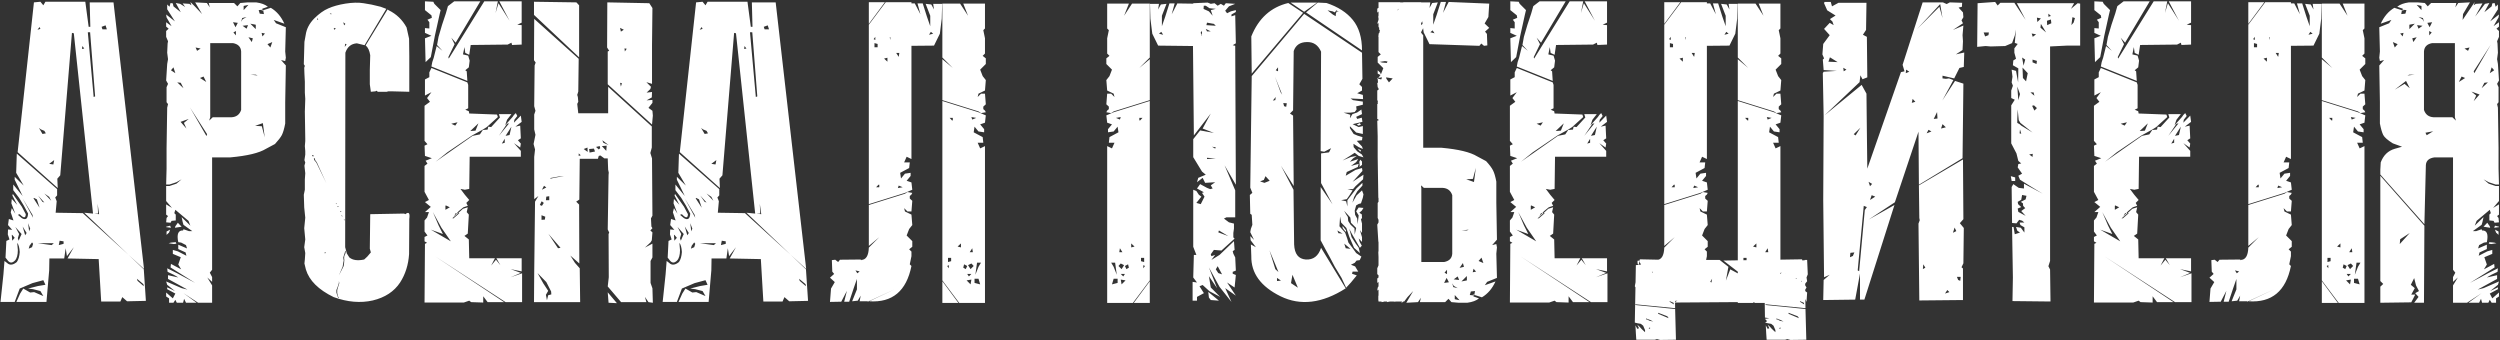 <?xml version="1.0" encoding="UTF-8"?> <svg xmlns="http://www.w3.org/2000/svg" width="1565" height="213" viewBox="0 0 1565 213" fill="none"><rect x="0" y="0" width="1565" height="213" fill="#333333" stroke="none"/><path d="M0.315 189H9.207L12.345 180.631L20.322 177.231L27.121 175.401L28.429 178.278L23.721 179.062L17.576 180.631L20.714 181.024L25.291 182.2L27.121 185.339L21.368 182.854L18.883 183.116L14.568 180.631L12.607 183.77L10.253 189H29.083L30.783 169.255L30.913 161.802H40.197L41.113 155.394L41.897 160.363L46.212 154.74L42.29 161.802L61.773 162.194L63.342 188.738H75.372L76.549 185.992L79.557 188.608L91.325 188.346L90.018 168.601L52.751 133.165L62.035 134.08L61.119 127.542L61.381 133.688L58.243 133.819L46.212 20.84L45.036 20.579L37.713 109.758L35.882 111.851L36.144 117.735L11.038 95.244L21.237 1.488L25.291 1.095L27.121 3.318L28.429 1.095H53.404L55.497 16.787H56.543L56.15 1.488H71.057L90.148 168.34L51.835 133.426L34.836 133.165L35.49 125.973L34.575 123.619L35.752 122.312V118.389L10.515 96.159L10.122 108.189L14.83 116.166L9.207 110.674V112.504L14.176 122.704L8.292 115.512V119.042L11.953 123.881L14.83 128.588L17.576 133.688C17.401 137 16.094 137.959 13.653 136.565L11.168 134.472L12.345 134.08C14.786 136.695 16.05 136.695 16.137 134.08L13.653 129.373L8.03 121.396L7.769 122.442L10.776 128.196L7.376 124.534L7.115 127.28L9.599 133.819L7.376 130.288L6.722 132.903L8.422 138.003L5.546 137.088L5.023 140.88L7.638 143.887L5.023 143.626L4.892 146.764L5.938 149.902L3.976 150.818L3.453 161.279L4.892 163.109C6.199 164.765 7.681 164.765 9.338 163.109C10.558 161.802 11.168 159.622 11.168 156.571L10.776 151.994C11.648 153.041 12.171 154.958 12.345 157.748C12.171 160.45 11.561 162.543 10.515 164.025C8.074 166.03 6.025 166.204 4.369 164.548L2.8 163.371L2.146 171.739L0.315 189ZM56.412 20.187H54.974L58.635 60.723L59.55 60.331L56.412 20.187ZM24.768 16.918L23.46 18.617L25.291 18.094L24.768 16.918ZM66.088 15.871L63.604 16.787L64.127 18.356H66.873L66.088 15.871ZM52.751 30.386L51.574 28.817L51.312 30.648L52.751 30.386ZM24.375 80.076L26.598 83.868L28.69 83.475L27.775 81.906L25.552 80.991L24.375 80.076ZM33.921 100.213L30.783 102.567L33.398 102.959L33.921 100.213ZM20.06 151.733L20.714 152.648L20.06 154.74L17.968 155.656L18.491 153.825L20.06 151.733ZM32.352 153.433L23.721 152.256H33.659L32.352 153.433ZM37.321 150.687L39.805 151.079V152.648L36.798 153.433L37.321 150.687ZM14.176 124.273L20.322 134.472L20.714 136.303L14.176 124.273ZM20.976 124.142L21.237 123.881L23.068 124.796L24.768 130.026L20.976 124.142ZM23.852 122.442L27.775 126.757L26.598 126.365L23.852 122.442ZM27.775 121.135L30.783 123.227L32.09 125.711L27.775 121.135ZM18.23 144.803L17.576 139.703L18.883 143.103L18.23 144.803ZM15.745 147.287L14.176 141.795L16.66 145.849L15.745 147.287ZM11.953 146.502L9.599 142.057L13.522 146.502L12.738 148.202L11.691 150.687L11.168 149.118L11.953 146.502ZM7.376 147.025H7.638L9.207 148.856L7.638 150.687L7.376 147.025ZM85.703 174.485L89.756 177.885L90.018 179.193L86.095 175.793L85.703 174.485ZM104.663 40.062L105.186 37.055L104.663 33.001L104.925 27.248L105.186 25.809L104.009 23.063V19.402L105.578 17.964L104.009 16.656V13.91L107.409 16.395L104.271 10.902L104.009 9.072L109.501 13.387L104.663 5.803V2.795L106.101 4.234L106.755 1.88L108.194 2.142L108.586 3.972L113.162 7.633L110.024 1.88L112.77 2.403L115.908 4.364L114.339 2.142L118.524 2.403L119.831 3.318L119.178 1.226L122.185 4.234L126.5 8.81L122.185 1.488L129.508 1.88L131.338 4.626L130.685 1.88H146.507L148.599 3.972L150.43 1.88L155.006 1.488H160.367C163.593 1.924 166.034 2.839 167.69 4.234L164.29 5.411L163.767 6.718L169.521 4.888C173.182 7.067 176.015 10.38 178.02 14.825L171.351 12.472L172.79 14.564L178.936 17.048L178.543 32.217L178.936 36.14L178.543 38.232L175.928 37.578L178.936 40.978L178.543 63.992V77.329C177.933 80.555 177.236 82.952 176.451 84.521C175.667 86.003 174.228 87.878 172.136 90.144L166.513 93.152C162.242 95.767 154.832 97.554 144.284 98.513H132.777V168.863L131.338 170.693L132.777 173.439V176.447L129.769 173.701L132.777 178.67V189.523H124.016L114.862 183.508L123.1 189.523H116.432L115.255 187.039L114.601 189.523H110.678L109.763 187.692L108.586 189.523H105.84V186.777L104.009 185.6V183.116L106.101 184.946L108.194 186.777L109.763 183.77L104.663 181.024V179.847L109.501 182.2L104.663 178.278L104.009 176.185L113.686 180.37L117.347 181.285L105.186 174.616V172.263L111.593 173.701C109.937 172.568 107.714 171.391 104.925 170.17L104.663 167.947L110.94 171.086L122.185 177.101L106.755 167.424L107.017 165.201L113.424 168.601L111.593 165.594L113.162 161.017L108.194 158.925V156.44L111.332 157.356L116.693 160.102L116.17 158.009L111.593 155.917V153.171L114.339 154.348L117.085 155.525L116.432 153.433L113.424 151.864L111.593 151.602C110.547 146.546 111.55 144.105 114.601 144.279L114.862 143.495L118.262 144.672H120.354L114.862 140.749L114.339 138.918L113.686 135.911L119.178 141.272L118.001 138.264L109.763 131.334L109.109 133.426L110.024 134.342V138.003L107.409 138.264L106.755 139.441L104.009 139.18L104.271 136.434L105.186 135.257L104.009 134.342V127.934L107.67 130.157L104.009 125.842V122.573V116.427H106.101L110.416 114.989L113.686 112.243L110.416 114.074L106.101 115.512H104.009L104.271 105.574V92.759L104.663 67.392L105.186 65.169L104.271 63.992V54.577L105.186 52.485L104.009 50.393L104.663 40.062ZM104.009 142.187L107.017 142.58L106.494 141.272L104.009 141.926V142.187ZM110.024 151.602L107.017 151.864L105.578 152.256L108.847 152.779L110.416 152.517L110.024 151.602ZM104.271 147.025V144.933L106.494 143.756L105.84 145.587L104.271 147.025ZM111.332 139.441L109.763 141.664L109.501 142.58L113.686 141.926L111.332 139.441ZM152.522 3.711V6.326L155.529 3.057L152.522 3.711ZM154.352 10.641L151.606 11.295L150.953 13.649L151.868 12.079L154.352 10.641ZM145.853 13.91L147.422 17.048L148.86 14.302L145.853 13.91ZM161.937 6.326L162.59 8.549L165.206 8.81L164.683 6.064L161.937 6.326ZM151.868 16.133L154.352 17.964L155.268 15.741L151.868 16.133ZM156.706 14.825L160.106 18.225V15.479L156.706 14.825ZM163.767 20.579L164.29 22.802L165.859 20.971L163.767 20.579ZM155.529 23.325L157.621 26.332L158.275 23.979L155.529 23.325ZM146.114 20.317L147.684 22.148V19.402L146.114 20.317ZM167.429 27.64L169.259 29.732L170.436 26.332L167.429 27.64ZM118.916 67.261L129.246 85.175L129.638 83.998L118.916 67.261ZM122.447 29.732L123.362 31.824L125.585 30.386L122.447 29.732ZM107.017 43.985L109.763 45.816L108.586 42.155L107.017 43.985ZM110.94 51.569L114.862 55.231L113.162 51.831L110.94 51.569ZM125.193 48.823L129.115 51.308L127.416 47.908L125.193 48.823ZM113.032 76.283L116.693 80.468L115.124 76.937L118.131 74.453L113.032 76.283ZM164.552 77.068L159.714 78.768L163.898 79.029L165.729 85.96L164.552 77.068ZM156.706 46.731L161.283 47.254L160.106 46.731H156.706ZM131.6 26.986V73.407L130.946 75.499L133.169 73.407H144.938C147.989 73.232 149.994 71.707 150.953 68.83V32.217C150.778 29.34 149.078 27.596 145.853 26.986H131.6ZM232.156 57.454L234.902 57.192L235.817 56.8L236.471 57.454H242.094L243.009 57.192H244.316H246.147L256.216 57.454V44.901V35.224L256.085 24.24L254.516 17.179C251.901 12.384 248.196 8.81 243.401 6.457L242.617 5.934L228.887 28.425C230.369 29.645 231.327 31.694 231.763 34.57L231.502 43.724V52.746L232.156 57.454ZM241.832 5.541L228.233 28.294L223.395 27.117C219.82 27.378 217.423 29.34 216.203 33.001L216.072 154.74L217.118 158.663L218.687 161.148C220.779 162.891 223.874 163.327 227.971 162.455L229.933 160.625L232.156 158.009L231.502 155.656L231.763 134.08L252.947 133.688L253.731 134.08C255.911 132.337 256.739 133.339 256.216 137.088L256.085 159.056C255.649 165.768 253.775 171.696 250.462 176.839C246.714 182.506 241.004 186.254 233.333 188.085C225.661 189.828 217.51 189.131 208.88 185.992C199.378 181.372 193.581 175.619 191.489 168.732L190.573 164.94L190.835 162.455L191.096 158.402L190.443 154.74L191.096 149.902L190.443 142.841L191.096 136.303L190.443 129.896L190.181 121.919L190.835 118.781V114.727V112.374L191.096 108.451L190.573 103.743L191.096 101.782L190.573 100.213L191.096 96.813V94.59L190.835 91.452L191.096 88.314V86.875L190.835 69.876L191.096 61.9L190.835 57.977V51.177L190.573 46.208L190.443 42.416L190.835 41.239L190.181 40.193L190.573 26.202L191.358 21.887C191.881 18.138 193.625 14.738 196.588 11.687C199.64 8.636 202.604 6.5 205.48 5.28C208.357 3.972 211.931 2.97 216.203 2.272C220.561 1.575 224.354 1.488 227.579 2.011C230.804 2.447 234.379 3.188 238.301 4.234L241.832 5.541ZM195.412 97.075L195.542 97.728L196.196 97.99V97.075H195.412ZM196.458 99.036L196.719 100.213L198.027 101.782L204.303 114.727L198.288 101.52L197.373 100.344L196.981 99.036H196.458ZM205.48 115.25L204.957 116.166L204.565 115.904L205.48 115.25ZM210.188 127.15L210.449 127.804L210.841 127.542L210.188 127.15ZM211.103 128.98L211.495 129.634L212.149 129.373L211.103 128.98ZM212.934 132.119L213.064 132.772L213.849 132.511L212.934 132.119ZM213.849 134.603V135.257L214.503 135.518L213.849 134.603ZM215.157 137.088L216.072 138.395L215.549 137.218L215.157 137.088ZM216.203 156.833L215.549 159.056L215.157 160.232L214.895 161.279L215.157 163.109L214.895 164.417L214.503 166.901L212.149 172.393L214.503 167.817L215.157 166.509L215.418 164.417L215.549 162.717L215.418 161.54L215.549 160.232L216.203 158.794L216.464 157.486L216.203 156.833ZM212.149 186.516L211.495 185.339L211.103 183.377V181.547L211.757 179.324L212.411 177.231L212.149 175.924V177.101L211.365 179.585L210.58 181.547V183.116L211.103 184.946L211.757 186.516H212.149ZM203.257 157.748L203.388 158.794L203.911 158.009L203.257 157.748ZM206.396 8.418L207.311 9.072L207.442 8.418H206.396ZM198.681 11.164L198.55 12.341H199.204L198.681 11.164ZM214.895 13.91L215.418 15.871L216.203 14.956L214.895 13.91ZM209.534 17.441L208.88 17.964L209.272 18.617L210.188 17.964L209.534 17.441ZM216.072 27.378L215.81 29.34L216.987 27.771L216.072 27.378ZM266.023 0.834V6.326L270.077 9.595L270.338 11.164L267.592 12.341L268.769 13.91V17.833L266.023 17.571V20.579L270.077 22.41L266.023 23.979L266.415 38.886L269.684 35.747L272.169 22.671L275.176 9.072L275.83 6.326L271.907 2.403L271.253 1.095L266.023 0.834ZM300.675 0.834H284.33L280.407 3.841L279.099 8.418L276.745 15.479L274.522 23.063L273.607 28.163L277.007 31.824L273.346 28.817L271.515 36.14L270.6 38.886L270.077 41.632L292.568 50.654L292.175 44.639L291.26 43.985L293.483 42.155L294.006 37.97L293.091 34.832L289.822 34.047L290.737 29.471L291.26 33.132L293.744 34.309L294.66 28.163L317.805 27.902L320.158 26.725L320.551 28.163L326.566 27.902V15.741L323.82 15.479L326.566 14.172V0.834H312.574L318.981 12.995L312.051 2.011L310.22 8.157L311.659 0.834H303.159L280.93 36.663L280.668 35.747L284.591 27.64L282.499 23.586L285.245 26.725L300.675 0.834ZM270.077 42.547L292.568 51.569L293.091 53.139V67.784L291.26 68.699L293.483 69.615L293.744 71.053L311.136 71.707L311.659 73.276L304.728 79.552L302.244 81.122L295.575 84.783L280.014 95.375L272.692 101.259L295.837 85.044L300.413 84.129L302.244 81.383L305.251 81.122L305.644 79.291L307.474 79.552L312.966 73.537L312.313 71.445H320.158L318.72 73.276L317.412 74.976L316.235 78.376L320.812 73.276L321.727 71.968L322.904 70.791L323.82 72.622L321.989 74.976L321.727 76.806L326.043 72.361L326.566 76.283L322.643 79.291L325.65 78.637L326.043 86.614L324.212 87.79L326.043 89.883L325.65 92.367L321.727 89.621L326.043 94.459V98.121H294.006L293.744 118.258L290.998 118.781L288.252 118.258L290.998 121.919L293.744 125.188L291.914 127.019L292.829 128.85L290.083 129.765L287.076 132.249L282.76 137.088L289.822 130.68L292.829 129.765L292.175 132.772L293.483 134.342L292.829 146.241L290.737 147.679L293.483 149.902L293.744 161.671H309.828L307.474 166.247L310.482 162.586L313.228 165.986L310.743 161.671H326.566V169.909L319.635 168.47L326.043 170.824L319.635 173.57L326.827 171.086V189.131H316.497L272.43 160.494L315.582 189.131H305.251L302.505 185.469V189.392L294.921 189.131L293.744 188.215L290.345 189.392H265.761L266.023 152.648L267.331 151.994L265.761 151.079V148.333L267.592 147.418L265.761 144.933V138.003L267.331 136.172L268.507 132.772H266.023L269.684 129.503L266.023 126.496L268.507 125.188L265.761 120.089V103.874L267.592 102.436L266.415 100.605L270.338 99.036L266.023 97.598L265.761 91.19L267.592 90.275L265.761 88.183V66.215L269.161 63.73L267.331 61.377L270.077 57.715L266.023 59.807V49.739L268.769 48.3V45.293L270.077 42.547ZM318.981 77.199L317.412 77.46L312.313 85.044L318.72 77.199H318.981ZM320.158 79.291L316.497 85.044L318.981 84.521L320.158 79.291ZM315.974 86.875L314.143 89.883L315.974 89.36V86.875ZM294.398 82.037L297.667 81.775L299.498 77.199L294.398 82.037ZM278.838 128.85V131.334L281.584 129.765L279.099 128.588L278.838 128.85ZM285.245 133.426L283.414 137.088L287.599 133.426H285.245ZM274.522 141.01L277.268 146.502L269.684 143.756L282.237 151.079L276.353 142.58L270.992 132.772L274.522 141.01ZM282.499 77.46L284.983 78.637L286.422 76.545L282.499 77.46ZM334.281 9.333V1.095L360.825 1.488L362.525 3.318V35.878L334.281 9.333ZM380.439 52.746V32.217L381.355 31.824L380.047 29.732L380.178 1.488L406.461 2.011L408.422 5.018L408.161 28.163V34.309V52.485L404.63 51.439L407.507 54.315L407.115 55.754L404.761 57.977L408.161 57.584L408.03 60.984L404.761 62.815L408.422 62.553V64.384L405.938 67.522L408.422 69.353L408.684 72.361L408.161 77.983L380.439 52.746ZM334.411 11.818L362.264 36.793L362.002 57.323L361.348 59.415L361.741 60.723L362.002 63.73L361.348 65.038L362.002 70.922H380.701V54.315L408.03 79.16V92.367L407.115 95.767L408.161 99.167L408.422 134.995L407.507 136.695L407.769 141.795L408.422 142.841L407.115 144.279L408.422 145.456L408.03 150.425L407.246 151.733L403.715 155.002L408.422 152.517V161.148L407.246 163.371V177.101L408.422 180.5L408.684 189.523L405.938 189.131L403.715 185.862L404.63 189.131H388.808L380.439 179.324L381.093 173.57L380.962 146.502L381.355 145.587L380.439 143.626L380.962 109.497L381.093 108.058L380.701 106.228L380.439 99.167H378.347L375.863 97.336L374.817 97.598L374.294 99.428H362.917L362.656 124.927L360.694 126.234L362.525 128.065L362.656 164.94L357.033 159.971L359.91 164.548L362.917 167.947L363.179 189.131H334.281L334.411 171.086L334.934 126.234L337.027 122.704L334.411 124.665V98.251L334.934 93.544L334.019 90.144L335.196 84.391L334.411 80.991V71.707L335.196 69.353L334.411 66.476L334.673 40.978L335.327 39.147L334.281 37.709L334.411 11.818ZM380.439 182.985L386.193 189.785L380.962 189.523L380.439 182.985ZM349.318 155.394L350.887 155.133L343.303 146.372L349.318 155.394ZM340.165 177.493L343.172 182.07L341.734 184.554L342.388 187.954L343.172 184.816L345.134 184.293L345.003 182.462L341.995 176.578L336.503 170.955L340.165 177.493ZM338.988 134.734V137.611L341.08 137.48L341.342 135.649L338.988 134.734ZM338.988 126.104L337.942 128.327L339.249 128.85L340.426 127.019L339.249 126.104H338.988ZM341.995 123.096L341.734 125.319H343.826V122.835L341.995 123.096ZM340.557 116.296L339.249 118.781L341.995 117.343L340.557 116.296ZM345.003 112.112V111.72L353.11 110.151L350.233 110.412L344.48 111.458L345.003 112.112ZM362.264 96.028V97.598L363.571 97.205L362.264 96.028ZM365.402 93.282L367.886 95.113L367.756 92.367L365.402 93.282ZM368.802 93.282L369.063 95.505L372.463 94.852L371.809 93.021L368.802 93.282ZM373.117 91.975L374.817 93.544L375.732 92.759L375.47 91.452L373.117 91.975ZM376.778 91.452L379.524 94.459L379.786 91.19L376.778 91.452ZM377.04 87.79L377.693 89.36L380.962 90.798L377.04 87.79ZM388.154 51.831L388.677 54.185L389.331 52.093L388.154 51.831ZM388.154 17.441L388.677 19.794L390.508 18.617L388.154 17.441ZM390.9 29.994L391.162 32.217L392.339 30.517L390.639 30.255L390.9 29.994ZM414.83 189H423.722L426.86 180.631L434.836 177.231L441.636 175.401L442.944 178.278L438.236 179.062L432.09 180.631L435.229 181.024L439.805 182.2L441.636 185.339L435.882 182.854L433.398 183.116L429.083 180.631L427.121 183.77L424.768 189H443.597L445.297 169.255L445.428 161.802H454.712L455.627 155.394L456.412 160.363L460.727 154.74L456.804 161.802L476.288 162.194L477.857 188.738H489.887L491.064 185.992L494.071 188.608L505.84 188.346L504.532 168.601L467.265 133.165L476.549 134.08L475.634 127.542L475.895 133.688L472.757 133.819L460.727 20.84L459.55 20.579L452.228 109.758L450.397 111.851L450.658 117.735L425.552 95.244L435.752 1.488L439.805 1.095L441.636 3.318L442.944 1.095H467.919L470.011 16.787H471.057L470.665 1.488H485.572L504.663 168.34L466.35 133.426L449.351 133.165L450.005 125.973L449.089 123.619L450.266 122.312V118.389L425.029 96.159L424.637 108.189L429.344 116.166L423.722 110.674V112.504L428.69 122.704L422.806 115.512V119.042L426.468 123.881L429.344 128.588L432.09 133.688C431.916 137 430.608 137.959 428.167 136.565L425.683 134.472L426.86 134.08C429.301 136.695 430.565 136.695 430.652 134.08L428.167 129.373L422.545 121.396L422.283 122.442L425.291 128.196L421.891 124.534L421.629 127.28L424.114 133.819L421.891 130.288L421.237 132.903L422.937 138.003L420.06 137.088L419.537 140.88L422.152 143.887L419.537 143.626L419.406 146.764L420.453 149.902L418.491 150.818L417.968 161.279L419.406 163.109C420.714 164.765 422.196 164.765 423.852 163.109C425.073 161.802 425.683 159.622 425.683 156.571L425.291 151.994C426.162 153.041 426.685 154.958 426.86 157.748C426.685 160.45 426.075 162.543 425.029 164.025C422.588 166.03 420.54 166.204 418.883 164.548L417.314 163.371L416.66 171.739L414.83 189ZM470.927 20.187H469.488L473.149 60.723L474.065 60.331L470.927 20.187ZM439.282 16.918L437.975 18.617L439.805 18.094L439.282 16.918ZM480.603 15.871L478.118 16.787L478.641 18.356H481.387L480.603 15.871ZM467.265 30.386L466.088 28.817L465.827 30.648L467.265 30.386ZM438.89 80.076L441.113 83.868L443.205 83.475L442.29 81.906L440.067 80.991L438.89 80.076ZM448.436 100.213L445.297 102.567L447.912 102.959L448.436 100.213ZM434.575 151.733L435.229 152.648L434.575 154.74L432.483 155.656L433.006 153.825L434.575 151.733ZM446.866 153.433L438.236 152.256H448.174L446.866 153.433ZM451.835 150.687L454.32 151.079V152.648L451.312 153.433L451.835 150.687ZM428.69 124.273L434.836 134.472L435.229 136.303L428.69 124.273ZM435.49 124.142L435.752 123.881L437.582 124.796L439.282 130.026L435.49 124.142ZM438.367 122.442L442.29 126.757L441.113 126.365L438.367 122.442ZM442.29 121.135L445.297 123.227L446.605 125.711L442.29 121.135ZM432.744 144.803L432.09 139.703L433.398 143.103L432.744 144.803ZM430.26 147.287L428.69 141.795L431.175 145.849L430.26 147.287ZM426.468 146.502L424.114 142.057L428.037 146.502L427.252 148.202L426.206 150.687L425.683 149.118L426.468 146.502ZM421.891 147.025H422.152L423.722 148.856L422.152 150.687L421.891 147.025ZM500.217 174.485L504.271 177.885L504.532 179.193L500.609 175.793L500.217 174.485ZM616.595 189.654H600.511L589.92 175.532V63.207L612.541 70.268L617.118 72.23L616.595 76.806L613.588 77.853L616.072 80.86V82.822L612.541 82.298L610.057 79.291L609.534 82.822L615.157 85.829L615.549 89.36H612.018L613.588 92.89L616.595 91.452V189.654ZM599.988 189.654H589.92V176.055L599.988 189.654ZM613.588 178.016L612.541 174.485H610.057V177.101L613.588 178.016ZM607.573 178.016L608.096 175.008L605.088 175.532L607.573 178.016ZM568.083 120.219L571.09 120.742L570.567 121.788L569.521 122.704V124.273L571.09 125.711L570.567 132.38H568.083L565.99 130.288L566.513 132.38L570.567 134.342L571.09 140.88L569.129 143.364L567.559 147.418L571.09 150.948V154.479L569.129 156.048L570.567 157.486V160.363L569.521 165.463L570.567 166.509C567.429 182.2 558.624 189.567 544.153 188.608L559.975 181.154L543.238 188.869L539.053 162.717C542.105 162.717 543.717 160.145 543.892 155.002L550.43 148.464L543.892 153.956V128.327L566.513 121.265L568.083 120.219ZM543.761 188.608H538.138L538.792 185.077L536.961 188.215L533.431 188.608L536.438 181.154V174.616L534.346 180.631L531.6 188.869H528.462L530.162 182.07L526.631 188.869L519.57 189L520.224 180.631L522.577 176.578L519.57 173.832L522.185 171.478L521.008 170.04L520.747 162.848L522.839 162.586L524.67 164.025L525.846 162.586L538.792 162.455L542.322 169.909L543.499 179.324L543.761 188.608ZM584.166 21.102L581.551 21.756L582.728 19.925L584.166 21.102ZM562.067 117.735L562.591 116.166L565.075 117.212L562.067 117.735ZM549.907 115.643H550.43V117.212H548.468L549.907 115.643ZM561.021 33.132H562.983L562.591 35.617L561.021 33.132ZM555.529 38.624L553.437 36.663L555.529 36.14V38.624ZM547.422 29.602V26.986L549.384 27.509V29.602H547.422ZM547.945 25.025L546.899 24.502L547.945 23.063V25.025ZM606.526 173.047L608.096 171.478H605.48L606.526 173.047ZM536.7 171.086L538.138 169.909L535.523 169.255L536.7 171.086ZM553.96 1.357H543.892V14.956L553.96 1.357ZM570.567 2.142V1.357H554.483L543.892 15.479V127.804L566.513 120.742L571.09 118.781L570.567 114.204L567.559 113.158L570.044 110.151V108.189L566.513 108.712L564.029 111.72L563.506 108.189L569.129 105.182L569.521 101.651H565.99L567.559 98.121L570.567 99.559V28.686L584.689 28.555L588.351 21.102L589.527 11.687L589.789 2.403H584.166L584.689 5.934L582.989 2.795L579.459 2.403L582.336 9.856V16.395L580.243 10.38L577.628 2.142H574.359L576.19 8.941L572.659 2.142H570.567ZM557.36 25.025L556.968 23.456L557.36 23.194V25.025ZM617.118 70.268L616.595 69.222L615.549 68.307V66.738L617.118 65.299L616.595 58.631H614.111L612.018 60.723L612.541 58.631L616.595 56.669L617.118 50.131L615.157 47.647L613.588 43.593L617.118 40.062V36.532L615.157 34.963L616.595 33.524V23.979L615.549 18.879L616.595 17.833V2.272H602.996L606.003 9.856L601.034 2.272H589.92V36.009L596.458 42.547L589.92 37.055V62.684L612.541 69.745L614.111 70.791L617.118 70.268ZM608.619 74.845L611.103 73.799L608.096 73.276L608.619 74.845ZM595.935 75.368H596.458V73.799H594.496L595.935 75.368ZM607.05 157.879H609.011L608.619 155.394L607.05 157.879ZM599.465 154.348L601.558 154.871V152.387L599.465 154.348ZM593.45 164.025L595.412 163.501V161.409H593.45V164.025ZM592.927 166.509L593.973 167.947V165.986L592.927 166.509ZM606.003 165.986L607.573 168.47L609.534 166.509L608.096 164.94L606.003 165.986ZM611.626 164.417L610.58 172.001L612.541 167.032L614.111 164.417H611.626ZM604.565 168.47L605.48 166.509L603.519 165.463L602.996 167.555L604.565 168.47ZM709.174 189.654L719.766 175.532V63.207L697.144 70.268L692.568 72.23L693.091 76.806L696.098 77.853L693.614 80.86V82.822L697.144 82.298L699.629 79.291L700.152 82.822L694.529 85.829L694.137 89.36H697.667L696.098 92.89L693.091 91.452V189.654H709.174ZM719.766 189.654V176.055L709.697 189.654H719.766ZM697.144 174.485H699.629V177.101L696.098 178.016L697.144 174.485ZM701.59 171.478H704.205L703.159 173.047L701.59 171.478ZM704.205 166.509L706.167 165.463L706.69 167.555L705.121 168.47L704.205 166.509ZM701.59 175.008L704.598 175.532L702.113 178.016L701.59 175.008ZM699.106 172.001L697.144 167.032L695.575 164.417H698.06L699.106 172.001ZM702.113 168.47L700.152 166.509L701.59 164.94L703.682 165.986L702.113 168.47ZM715.712 167.947V165.986L716.759 166.509L715.712 167.947ZM714.274 163.501V161.409H716.235V164.025L714.274 163.501ZM708.128 154.871V152.387L710.22 154.348L708.128 154.871ZM700.675 157.879L701.067 155.394L702.636 157.879H700.675ZM713.228 75.368V73.799H715.189L713.751 75.368H713.228ZM698.583 73.799L701.59 73.276L701.067 74.845L698.583 73.799ZM693.091 69.222L694.137 68.307V66.738L692.568 65.299L693.091 58.631H695.575L697.667 60.723L697.144 58.631L693.091 56.669L692.568 50.131L694.529 47.647L696.098 43.593L692.568 40.062V36.532L694.529 34.963L693.091 33.524V23.979L694.137 18.879L693.091 17.833V2.272H706.69L703.682 9.856L708.651 2.272H719.766V31.432V36.009L713.228 42.547L719.766 37.055V62.684L697.144 69.745L695.575 70.791L692.568 70.268L693.091 69.222ZM725.52 2.403L724.997 5.934L726.696 2.795L730.227 2.403L727.35 9.856V16.395L729.442 10.38L732.058 2.142H735.327L733.496 8.941L737.027 2.142L753.633 2.403L753.11 10.772L750.757 14.825L753.633 17.571L751.018 19.925L752.195 21.363L752.456 28.555L750.364 28.817L748.664 27.378L747.488 28.817L724.997 28.555L721.335 21.102L720.158 11.687L719.897 2.403H725.52ZM728.135 21.756L726.958 19.925L725.52 21.102L728.135 21.756ZM756.379 182.723L763.048 188.215L757.948 187.823L756.772 186.254L756.379 182.723ZM746.572 188.215V176.447L749.318 176.839L746.964 173.701L747.357 159.579H748.926L746.964 154.479V118.781L748.926 119.566L750.495 121.919L752.064 123.096L748.926 127.019L751.672 127.804L754.026 123.096L752.456 120.742L753.633 120.35L749.318 117.996L751.28 115.25L755.595 117.604L757.556 118.389L759.125 117.996L757.948 116.035L760.694 114.074L754.418 114.466L752.849 111.328L749.318 114.074L750.103 111.328L754.81 109.366L752.456 107.405L746.964 98.382V87.137L751.28 81.645L759.91 83.214L752.849 80.468L757.948 71.053L747.357 84.783L746.572 5.149H752.456L756.772 7.11L759.125 9.856L757.948 6.326L761.087 5.541L757.164 5.149L754.81 3.58H746.964V2.011L755.987 1.618L757.948 2.403L760.302 2.011L762.264 3.58L764.225 2.403L766.186 3.58L767.363 2.011L773.248 2.403L769.325 3.972L766.971 6.718L768.148 8.287L770.502 7.11L773.64 6.326V7.503L770.894 9.072V10.249L773.248 9.464L773.64 27.117L771.678 28.294L773.248 28.686L773.64 115.643L766.579 103.482L773.248 119.173V136.042H767.756L766.186 136.826L769.325 139.18L772.463 139.964V143.103L772.071 145.849V148.595L772.855 149.379L764.617 156.833L759.91 156.44L757.948 159.186L758.341 160.363L760.694 159.579L758.341 162.717L763.44 159.579L772.463 150.948L772.855 156.44L771.678 157.225L772.071 158.794L773.248 161.148L773.64 169.386L771.678 170.17V171.347L773.64 172.132L772.855 179.977L768.148 176.839L773.64 185.077L766.971 180.37L770.894 189L763.44 179.585L756.772 167.424L761.871 180.37L756.772 172.916L757.948 179.977L763.833 185.862L757.164 182.331L752.849 178.408L750.887 179.193L753.633 183.508L749.318 185.862V188.215H746.572ZM755.202 15.741L761.087 16.133L759.91 14.956L755.595 14.172L755.202 15.741ZM754.81 18.094L755.595 19.664H757.948L754.81 18.094ZM752.456 19.271L750.887 21.625L752.456 22.41V19.271ZM758.733 91.844L760.694 93.021L761.087 92.236L758.733 91.844ZM755.595 99.559L761.087 99.167L755.595 98.774V99.559ZM763.048 144.279L762.656 145.456L768.932 147.81L763.048 144.279ZM762.264 166.64L761.087 168.601L762.656 170.955L765.01 171.739L762.264 166.64ZM783.316 22.802L783.578 46.077L815.745 8.026L806.461 1.88C795.564 4.495 787.849 11.469 783.316 22.802ZM783.578 47.647L816.399 8.68L852.62 33.001L852.881 49.346L850.92 52.746L852.62 54.446V56.669L849.612 58.369L853.143 59.415L853.274 62.03L845.428 61.638L846.997 62.684L853.143 63.599V65.561L848.959 66.607L849.22 68.569L848.043 70.138L845.297 70.53H841.113L845.297 71.838L845.036 74.061L846.605 71.445L849.612 70.399L852.228 68.569L852.62 71.445L848.959 73.145L849.612 74.453L852.489 73.668L852.881 76.283L846.736 77.722L850.528 79.552L853.143 78.899V83.868L848.959 82.952L845.036 79.029V80.206L847.389 83.868L849.874 84.914L852.881 85.829L852.62 87.79L849.351 88.183L852.62 91.713L853.143 93.282L850.528 92.106L847.259 90.013L847.389 92.106L849.612 94.721L852.489 96.682L853.535 98.513L850.528 97.598L848.043 95.636L844.644 97.859L840.459 100.474L845.69 98.251L849.351 97.598L846.997 99.167L845.036 101.259L850.266 99.559L848.959 101.52L845.69 103.874L850.528 102.567L850.005 104.528L843.074 107.666L842.421 110.02L848.566 106.359L852.62 105.182L852.881 107.012L846.736 113.812L853.535 109.366L853.274 112.243L848.566 116.558L846.997 118.389H843.467L846.736 119.173L844.644 122.442L843.074 124.665L839.544 125.319L842.682 125.973L843.467 129.242V125.319L849.22 117.866L852.881 114.466V116.166L849.612 119.827L847.651 123.358L846.605 126.888L849.22 122.312L852.62 119.173L853.535 121.658L853.143 123.75L851.966 127.28L850.528 127.673L848.959 128.588L848.043 131.857L848.305 134.472L849.612 136.826L849.874 140.357L850.528 134.865L848.959 132.249L850.528 129.896L853.535 130.157L852.489 131.857L850.92 133.165L852.489 134.211L852.62 136.434L851.966 137.349L852.62 139.964V145.849L851.312 144.018L852.62 148.464V151.471L850.528 149.248L851.182 151.471L852.489 153.825L851.312 155.133L846.343 146.502L844.644 143.233L846.082 148.464L848.697 152.517L850.528 155.002L851.312 158.402L847.651 155.133L844.644 148.202L842.813 142.71L839.544 139.311L838.89 135.518L838.498 141.664L842.028 145.587L843.336 149.248L844.12 151.864L846.605 155.133L848.959 158.402L852.228 160.625L851.182 162.848L849.22 163.109L848.043 164.548L845.69 165.724L848.305 166.771L850.266 170.04H846.736L846.343 171.347L849.351 172.393L845.69 176.839L842.682 180.108L839.805 173.962L835.621 167.032L832.613 161.279L829.737 156.048L826.729 150.425V117.081L834.183 127.934L826.991 114.597V96.028L831.96 95.375L833.267 92.759L828.952 94.982L826.729 94.59L826.991 32.347C825.16 28.163 822.152 26.158 817.968 26.332C813.784 26.42 811.081 28.294 809.861 31.955L809.469 69.091L807.507 71.053L809.469 72.361L809.861 116.427L801.884 103.743L809.73 118.781L810.122 153.041C810.384 158.968 812.825 162.107 817.445 162.455C822.152 162.717 825.334 160.276 826.991 155.133L842.421 180.5C827.688 189.915 814.089 191.572 801.623 185.469C789.244 179.367 783.142 170.998 783.316 160.363L783.055 153.041L786.193 154.74L782.924 150.425L782.662 147.81L785.016 150.164L782.662 145.326L783.055 143.233L783.97 140.749L783.578 134.472L782.662 133.819L782.401 122.05L783.97 120.742L782.662 117.473L783.578 47.647ZM851.182 77.068L849.351 77.983L850.528 78.637L851.966 77.983L851.182 77.068ZM849.874 93.021L851.966 94.067L851.574 94.982L849.874 93.021ZM851.574 99.951L850.92 101.259L851.182 103.743L850.92 104.528L852.62 103.22V101.128L851.574 99.951ZM840.459 141.403L842.682 144.279L842.421 145.195L840.459 142.71V141.403ZM841.374 131.857L842.682 134.211L843.728 135.78L843.99 138.395L845.428 140.618L847.913 142.972L848.043 146.895L848.959 142.71L845.69 139.441L845.297 136.172L841.113 131.596L841.374 131.857ZM837.19 144.279L837.844 145.979L840.459 146.241L837.19 144.279ZM841.505 152.517L842.421 155.394L845.428 155.787L841.505 152.517ZM801.623 57.715L802.669 59.284L798.092 47.908L801.623 57.715ZM798.615 43.985L800.054 44.639V42.155L798.615 43.985ZM803.323 64.515L803.846 66.476L805.153 66.869L805.546 64.646L803.323 64.515ZM796.785 62.946L798.354 62.684L798.615 60.723L796.785 62.946ZM791.554 114.466L794.823 113.158L792.208 110.281L791.162 112.635L788.808 113.55L791.554 114.466ZM798.354 168.47L800.315 170.301L794.693 156.702L798.354 168.47ZM808.161 177.231L812.476 180.108L809.076 172.001L808.161 177.231ZM799.4 173.962V175.924L801.884 175.662L799.4 173.962ZM807.899 1.618L816.399 7.372L824.506 1.618H807.899ZM817.576 7.764L824.898 1.618L830.39 1.88C837.539 4.234 843.031 7.764 846.866 12.472C850.702 17.179 852.62 23.543 852.62 31.563L817.576 7.764ZM831.044 6.457L834.313 9.072L836.144 10.118L836.275 8.418L836.798 7.11L838.105 7.372L836.536 6.457L835.621 7.764L834.183 7.11L831.044 6.457ZM862.166 140.618L863.342 138.526L862.427 136.434V127.019L863.342 125.842L862.819 123.619L862.427 98.251V85.437L862.166 75.499H864.258L868.573 76.937L871.842 78.768L868.573 76.022L864.258 74.584H862.166V68.438V65.169L865.827 60.853L862.166 63.077V56.669L863.342 55.754L862.427 54.577L862.166 51.831L864.912 51.569L865.565 52.746L868.181 53.008V56.669L867.265 57.584L867.919 59.677L876.157 52.746L877.334 49.739L871.842 55.1L872.496 52.093L873.019 50.262L878.511 46.339H876.419L873.019 47.516L872.757 46.731C869.706 46.906 868.704 44.465 869.75 39.409L871.58 39.147L874.588 37.578L875.242 35.486L872.496 36.663L869.75 37.84V35.093L874.326 33.001L874.849 30.909L869.488 33.655L866.35 34.57V32.086L871.319 29.994L869.75 25.417L871.58 22.41L865.173 25.809L864.912 23.586L880.341 13.91L869.096 19.925L862.819 23.063L863.081 20.84C865.87 19.62 868.093 18.443 869.75 17.31L863.342 18.748V16.395L875.503 9.726L871.842 10.641L862.166 14.825L862.819 12.733L867.658 8.81L862.819 11.164V9.987L867.919 7.241L866.35 4.234L864.258 6.064L862.166 7.895V5.411L863.996 4.234V1.488H866.742L867.919 3.318L868.834 1.488H872.757L873.411 3.972L874.588 1.488H881.257L873.019 7.503L882.172 1.488H890.933V12.341L887.926 17.31L890.933 14.564V17.571L889.495 20.317L890.933 22.148V92.498H902.44C912.988 93.457 920.398 95.244 924.67 97.859L930.292 100.867C932.385 103.133 933.823 105.051 934.608 106.62C935.392 108.102 936.09 110.456 936.7 113.681V127.019L937.092 150.033L934.084 153.433L936.7 152.779L937.092 154.871L936.7 158.794L937.092 173.962L930.946 176.447L929.508 178.539L936.177 176.185C934.172 180.631 931.338 183.944 927.677 186.123L921.924 184.293L922.447 185.6L925.847 186.777C924.19 188.172 921.749 189.087 918.524 189.523H913.163L908.586 189.131L906.755 187.039L904.663 189.131H888.841L889.495 186.385L887.664 189.131L880.341 189.523L884.657 182.2L880.341 186.777L877.334 189.785L877.988 187.692L876.68 188.608L872.496 188.869L874.065 186.646L870.927 188.608L868.181 189.131L871.319 183.377L866.742 187.039L866.35 188.869L864.912 189.131L864.258 186.777L862.819 188.215V185.208L867.658 177.624L862.166 181.939L862.427 180.108L865.565 174.616L862.166 177.101V174.355L863.735 173.047L862.166 171.609V167.947L863.342 165.201L863.081 163.763L862.819 158.009L863.342 153.956L862.819 150.948L862.166 140.618ZM863.996 67.392V65.823L862.427 64.384L862.95 57.715H865.435L867.527 59.807L867.004 57.715L862.95 55.754L862.427 49.216L864.389 46.731L865.958 42.678L862.427 39.147V35.617L864.389 34.047L862.95 32.609V23.063L863.996 17.964L862.95 16.918V1.357H876.549L873.542 8.941L878.511 1.357H889.626V35.093L883.087 41.632L889.626 36.14V61.769L867.004 68.83L865.435 69.876L862.427 69.353L862.95 68.307L863.996 67.392ZM895.379 1.488L894.856 5.018L896.556 1.88L900.086 1.488L897.21 8.941V15.479L899.302 9.464L901.917 1.226H905.186L903.355 8.026L906.886 1.226L932.254 2.272L931.731 10.641L929.377 14.695L932.254 17.441L929.639 19.794L930.815 21.233L931.077 28.425L928.985 28.686L927.285 27.248L926.108 28.686L894.856 27.64L891.195 20.187L890.018 10.772L889.756 1.488H895.379ZM896.817 19.01L895.379 20.187L897.994 20.84L896.817 19.01ZM887.795 107.012L887.403 105.836L877.072 123.75L887.795 107.012ZM872.496 156.963L870.927 154.479L870.534 156.963H872.496ZM877.988 153.956L880.08 153.433L877.988 151.471V153.956ZM884.134 162.586L886.095 163.109V160.494H884.134V162.586ZM885.572 167.032L886.618 165.594L885.572 165.071V167.032ZM871.973 167.555L873.542 165.071L871.45 164.025L870.011 165.594L871.973 167.555ZM868.965 171.086L867.919 163.501H865.435L867.004 166.117L868.965 171.086ZM871.45 174.093L871.973 177.101L874.457 174.616L871.45 174.093ZM874.065 165.594L874.98 167.555L876.549 166.64L876.026 164.548L874.065 165.594ZM871.45 170.563L873.019 172.132L874.065 170.563H871.45ZM867.004 173.57L865.958 177.101L869.488 176.185V173.57H867.004ZM876.288 116.558L873.28 114.074L874.849 110.543L871.188 114.727L876.288 116.558ZM885.572 143.103L887.272 139.703L883.349 142.187L885.572 143.103ZM871.319 139.18L873.019 135.78L869.096 139.441L871.319 139.18ZM866.742 148.856L867.919 145.195L865.173 147.025L866.742 148.856ZM883.741 160.625L881.518 159.186L880.603 161.279L883.741 160.625ZM868.573 38.493L867.004 38.232L863.735 38.755L865.173 39.147L868.181 39.409L868.573 38.493ZM862.166 49.085L864.65 49.739L865.173 48.431L862.166 48.823V49.085ZM889.626 117.212L889.756 117.604V164.025H904.009C907.235 163.414 908.935 161.671 909.109 158.794V122.181C908.15 119.304 906.145 117.778 903.094 117.604H891.325L889.626 116.035V117.212ZM918.262 144.279L919.439 143.756L914.863 144.279H918.262ZM923.885 105.051L922.054 111.981L917.87 112.243L922.708 113.943L923.885 105.051ZM928.593 164.678L927.416 161.279L925.585 163.371L928.593 164.678ZM905.84 171.609V168.863L904.271 170.693L905.84 171.609ZM916.432 167.032L915.778 164.678L913.686 167.686L916.432 167.032ZM924.016 170.04L922.447 168.209L921.924 170.432L924.016 170.04ZM918.262 175.532V172.786L914.863 176.185L918.262 175.532ZM913.424 175.27L912.509 173.047L910.024 174.878L913.424 175.27ZM922.839 184.946L923.362 182.2L920.747 182.462L920.093 184.685L922.839 184.946ZM907.017 176.708L905.578 173.962L904.009 177.101L907.017 176.708ZM910.024 178.931L909.109 177.362L909.763 179.716L912.509 180.37L910.024 178.931ZM913.686 187.954L910.678 184.685V187.3L913.686 187.954ZM871.842 49.085L867.658 48.431L867.919 49.346L869.488 51.569L871.842 49.085ZM863.996 45.424L864.65 47.254L862.427 46.077V43.985L863.996 45.424ZM889.102 115.512L889.626 117.212V174.616L879.034 188.738H862.95V90.536L865.958 91.975L867.527 88.444H863.996L864.389 84.914L870.011 81.906L869.488 78.376L867.004 81.383L863.473 81.906V79.945L865.958 76.937L862.95 75.891L862.427 71.314L867.004 69.353L889.626 62.292V116.035L889.102 115.512ZM945.461 0.834V6.326L949.514 9.595L949.776 11.164L947.03 12.341L948.207 13.91V17.833L945.461 17.571V20.579L949.514 22.41L945.461 23.979L945.853 38.886L949.122 35.747L951.607 22.671L954.614 9.072L955.268 6.326L951.345 2.403L950.691 1.095L945.461 0.834ZM980.113 0.834H963.767L959.845 3.841L958.537 8.418L956.183 15.479L953.96 23.063L953.045 28.163L956.445 31.824L952.783 28.817L950.953 36.14L950.037 38.886L949.514 41.632L972.005 50.654L971.613 44.639L970.698 43.985L972.921 42.155L973.444 37.97L972.528 34.832L969.259 34.047L970.175 29.471L970.698 33.132L973.182 34.309L974.098 28.163L997.242 27.902L999.596 26.725L999.988 28.163L1006 27.902V15.741L1003.26 15.479L1006 14.172V0.834H992.012L998.419 12.995L991.489 2.011L989.658 8.157L991.097 0.834H982.597L960.368 36.663L960.106 35.747L964.029 27.64L961.937 23.586L964.683 26.725L980.113 0.834ZM949.514 42.547L972.005 51.569L972.528 53.139V67.784L970.698 68.699L972.921 69.615L973.182 71.053L990.574 71.707L991.097 73.276L984.166 79.552L981.682 81.122L975.013 84.783L959.452 95.375L952.13 101.259L975.274 85.044L979.851 84.129L981.682 81.383L984.689 81.122L985.082 79.291L986.912 79.552L992.404 73.537L991.75 71.445H999.596L998.158 73.276L996.85 74.976L995.673 78.376L1000.25 73.276L1001.17 71.968L1002.34 70.791L1003.26 72.622L1001.43 74.976L1001.17 76.806L1005.48 72.361L1006 76.283L1002.08 79.291L1005.09 78.637L1005.48 86.614L1003.65 87.79L1005.48 89.883L1005.09 92.367L1001.17 89.621L1005.48 94.459V98.121H973.444L973.182 118.258L970.436 118.781L967.69 118.258L970.436 121.919L973.182 125.188L971.352 127.019L972.267 128.85L969.521 129.765L966.513 132.249L962.198 137.088L969.259 130.68L972.267 129.765L971.613 132.772L972.921 134.342L972.267 146.241L970.175 147.679L972.921 149.902L973.182 161.671H989.266L986.912 166.247L989.92 162.586L992.666 165.986L990.181 161.671H1006V169.909L999.073 168.47L1005.48 170.824L999.073 173.57L1006.27 171.086V189.131H995.935L951.868 160.494L995.02 189.131H984.689L981.943 185.469V189.392L974.359 189.131L973.182 188.215L969.782 189.392H945.199L945.461 152.648L946.768 151.994L945.199 151.079V148.333L947.03 147.418L945.199 144.933V138.003L946.768 136.172L947.945 132.772H945.461L949.122 129.503L945.461 126.496L947.945 125.188L945.199 120.089V103.874L947.03 102.436L945.853 100.605L949.776 99.036L945.461 97.598L945.199 91.19L947.03 90.275L945.199 88.183V66.215L948.599 63.73L946.768 61.377L949.514 57.715L945.461 59.807V49.739L948.207 48.3V45.293L949.514 42.547ZM998.419 77.199L996.85 77.46L991.75 85.044L998.158 77.199H998.419ZM999.596 79.291L995.935 85.044L998.419 84.521L999.596 79.291ZM995.412 86.875L993.581 89.883L995.412 89.36V86.875ZM973.836 82.037L977.105 81.775L978.936 77.199L973.836 82.037ZM958.275 128.85V131.334L961.021 129.765L958.537 128.588L958.275 128.85ZM964.683 133.426L962.852 137.088L967.036 133.426H964.683ZM953.96 141.01L956.706 146.502L949.122 143.756L961.675 151.079L955.791 142.58L950.43 132.772L953.96 141.01ZM961.937 77.46L964.421 78.637L965.86 76.545L961.937 77.46ZM1114.54 189.654H1098.45L1087.86 175.532V63.207L1110.48 70.268L1115.06 72.23L1114.54 76.806L1111.53 77.853L1114.01 80.86V82.822L1110.48 82.298L1108 79.291L1107.47 82.822L1113.1 85.829L1113.49 89.36H1109.96L1111.53 92.89L1114.54 91.452V189.654ZM1097.93 189.654H1087.86V176.055L1097.93 189.654ZM1111.53 178.016L1110.48 174.485H1108V177.101L1111.53 178.016ZM1105.51 178.016L1106.04 175.008L1103.03 175.532L1105.51 178.016ZM1066.02 120.219L1069.03 120.742L1068.51 121.788L1067.46 122.704V124.273L1069.03 125.711L1068.51 132.38H1066.02L1063.93 130.288L1064.45 132.38L1068.51 134.342L1069.03 140.88L1067.07 143.364L1065.5 147.418L1069.03 150.948V154.479L1067.07 156.048L1068.51 157.486V160.363L1067.46 165.463L1068.51 166.509C1065.37 182.2 1056.56 189.567 1042.09 188.608L1057.92 181.154L1041.18 188.869L1036.99 162.717C1040.05 162.717 1041.66 160.145 1041.83 155.002L1048.37 148.464L1041.83 153.956V128.327L1064.45 121.265L1066.02 120.219ZM1041.7 188.608H1036.08L1036.73 185.077L1034.9 188.215L1031.37 188.608L1034.38 181.154V174.616L1032.29 180.631L1029.54 188.869L1036.73 162.455L1040.26 169.909L1041.44 179.324L1041.7 188.608ZM1082.11 21.102L1079.49 21.756L1080.67 19.925L1082.11 21.102ZM1060.01 117.735L1060.53 116.166L1063.02 117.212L1060.01 117.735ZM1047.85 115.643H1048.37V117.212H1046.41L1047.85 115.643ZM1058.96 33.132H1060.92L1060.53 35.617L1058.96 33.132ZM1053.47 38.624L1051.38 36.663L1053.47 36.14V38.624ZM1045.36 29.602V26.986L1047.32 27.509V29.602H1045.36ZM1045.89 25.025L1044.84 24.502L1045.89 23.063V25.025ZM1104.47 173.047L1106.04 171.478H1103.42L1104.47 173.047ZM1034.64 171.086L1036.08 169.909L1033.46 169.255L1034.64 171.086ZM1051.9 1.357H1041.83V14.956L1051.9 1.357ZM1068.51 2.142V1.357H1052.42L1041.83 15.479V127.804L1064.45 120.742L1069.03 118.781L1068.51 114.204L1065.5 113.158L1067.98 110.151V108.189L1064.45 108.712L1061.97 111.72L1061.45 108.189L1067.07 105.182L1067.46 101.651H1063.93L1065.5 98.121L1068.51 99.559V28.686L1082.63 28.555L1086.29 21.102L1087.47 11.687L1087.73 2.403H1082.11L1082.63 5.934L1080.93 2.795L1077.4 2.403L1080.28 9.856V16.395L1078.18 10.38L1075.57 2.142H1072.3L1074.13 8.941L1070.6 2.142H1068.51ZM1055.3 25.025L1054.91 23.456L1055.3 23.194V25.025ZM1115.06 70.268L1114.54 69.222L1113.49 68.307V66.738L1115.06 65.299L1114.54 58.631H1112.05L1109.96 60.723L1110.48 58.631L1114.54 56.669L1115.06 50.131L1113.1 47.647L1111.53 43.593L1115.06 40.062V36.532L1113.1 34.963L1114.54 33.524V23.979L1113.49 18.879L1114.54 17.833V2.272H1100.94L1103.94 9.856L1098.98 2.272H1087.86V36.009L1094.4 42.547L1087.86 37.055V62.684L1110.48 69.745L1112.05 70.791L1115.06 70.268ZM1106.56 74.845L1109.04 73.799L1106.04 73.276L1106.56 74.845ZM1093.88 75.368H1094.4V73.799H1092.44L1093.88 75.368ZM1104.99 157.879H1106.95L1106.56 155.394L1104.99 157.879ZM1097.41 154.348L1099.5 154.871V152.387L1097.41 154.348ZM1091.39 164.025L1093.35 163.501V161.409H1091.39V164.025ZM1090.87 166.509L1091.91 167.947V165.986L1090.87 166.509ZM1103.94 165.986L1105.51 168.47L1107.47 166.509L1106.04 164.94L1103.94 165.986ZM1109.57 164.417L1108.52 172.001L1110.48 167.032L1112.05 164.417H1109.57ZM1102.51 168.47L1103.42 166.509L1101.46 165.463L1100.94 167.555L1102.51 168.47ZM1023.39 179.193L1026.53 162.325L1044.84 162.717L1044.06 164.678L1041.7 166.247L1040.52 167.817L1036.6 164.678L1035.82 167.424L1040.52 169.778L1042.88 168.209L1043.27 169.386L1045.62 165.071L1048.37 167.032L1046.02 171.347L1045.23 173.309L1045.62 174.878L1047.59 173.701L1049.55 176.447L1049.15 170.17L1052.29 168.601L1049.55 165.071L1052.29 165.855L1054.25 170.563L1056.22 168.209L1065.24 162.717H1076.48L1081.98 167.032L1080.41 175.662L1083.15 168.601L1092.57 173.701L1078.84 163.109L1128.13 162.325V168.209L1126.17 172.524L1123.43 174.878L1126.96 173.701L1127.74 176.839L1128.13 172.916L1129.7 170.563V162.717H1131.27L1131.67 171.739L1130.88 173.701L1131.27 176.055L1129.7 178.016L1130.88 179.977L1129.7 181.939L1131.27 183.116L1130.88 189L1129.31 185.077L1126.57 182.723L1125 183.9L1126.17 186.254L1126.96 189.392H1125.78L1124.21 186.646H1123.04L1123.82 189L1106.17 189.392L1104.99 187.431L1104.6 189L1047.98 189.392L1060.14 182.331L1044.45 189L1026.14 183.9L1023.39 179.193ZM1119.11 171.347L1117.54 170.955L1117.15 176.839L1118.33 175.662L1119.11 171.347ZM1113.62 173.701L1115.19 170.563L1113.62 171.347V173.701ZM1110.87 168.209H1114.01L1111.66 166.64L1110.87 168.209ZM1071.38 176.839L1071.78 174.485L1070.6 176.447L1071.38 176.839ZM1064.85 171.347H1064.06L1064.45 176.839L1064.85 171.347ZM1129.83 162.978L1130.23 192.923L1104.86 190.438L1105.64 190.961L1130.23 193.446L1130.75 212.668L1120.81 212.799L1118.85 212.276L1117.54 212.668H1105.91L1105.64 208.614L1105.38 203.645L1106.56 205.868L1107.61 205.476L1106.56 203.253L1108 204.561L1109.17 205.868L1111.4 207.96V206.653L1110.22 203.907L1108.78 202.73L1106.56 202.338L1104.99 201.945L1106.17 201.03L1104.86 199.592L1107.61 199.199L1104.86 198.807L1104.34 163.109L1129.83 162.978ZM1106.69 163.24V164.94L1107.87 166.247V168.078L1109.44 167.817L1109.83 166.901L1112.31 167.294L1110.61 166.771L1109.44 166.378L1108.65 165.201L1108.26 164.548L1107.87 163.109L1106.69 163.24ZM1114.27 171.478L1117.54 171.086L1118.07 170.432H1121.86L1122.64 169.778L1124.87 169.517L1123.3 169.255H1119.24L1117.54 169.909L1115.19 170.301L1114.01 171.086L1108.91 171.347L1114.27 171.478ZM1124.08 170.824H1126.3L1127.22 170.04L1125.52 169.778L1124.08 170.824ZM1120.68 172.393L1130.23 177.885L1129.83 176.97L1120.94 172.393H1120.68ZM1112.05 174.355L1114.01 174.224L1113.23 173.832L1112.05 174.355ZM1115.45 182.723L1122.64 186.777V186.254L1115.45 182.723ZM1124.87 187.692L1129.44 190.569L1129.18 189.523L1124.87 187.692ZM1119.64 195.8V196.453L1126.17 199.199L1125.39 198.023L1119.64 195.8ZM1111.92 199.853L1112.97 200.115L1114.14 200.769L1116.5 201.292L1114.8 200.376L1112.97 199.722L1112.18 199.33L1111.92 199.853ZM1113.62 205.476L1114.54 205.868V204.953L1113.62 205.476ZM1048.24 162.978L1048.63 192.923L1023.26 190.438L1024.05 190.961L1048.63 193.446L1049.15 212.668L1039.22 212.799L1037.26 212.276L1035.95 212.668H1024.31L1024.05 208.614L1023.79 203.645L1024.96 205.868L1026.01 205.476L1024.96 203.253L1026.4 204.561L1027.58 205.868L1029.8 207.96V206.653L1028.63 203.907L1027.19 202.73L1024.96 202.338L1023.39 201.945L1024.05 165.986L1048.24 162.978ZM1025.09 163.24V164.94L1026.27 166.247V168.078L1027.84 167.817L1028.23 166.901L1030.72 167.294L1029.02 166.771L1027.84 166.378L1027.06 165.201L1026.66 164.548L1026.27 163.109L1025.09 163.24ZM1032.68 171.478L1035.95 171.086L1036.47 170.432H1040.26L1041.05 169.778L1043.27 169.517L1041.7 169.255H1037.65L1035.95 169.909L1033.59 170.301L1032.42 171.086L1027.32 171.347L1032.68 171.478ZM1042.49 170.824H1044.71L1045.62 170.04L1043.92 169.778L1042.49 170.824ZM1039.09 172.393L1048.63 177.885L1048.24 176.97L1039.35 172.393H1039.09ZM1030.46 174.355L1032.42 174.224L1031.63 173.832L1030.46 174.355ZM1033.86 182.723L1041.05 186.777V186.254L1033.86 182.723ZM1043.27 187.692L1047.85 190.569L1047.59 189.523L1043.27 187.692ZM1038.04 195.8V196.453L1044.58 199.199L1043.79 198.023L1038.04 195.8ZM1030.33 199.853L1031.37 200.115L1032.55 200.769L1034.9 201.292L1033.2 200.376L1031.37 199.722L1030.59 199.33L1030.33 199.853ZM1032.03 205.476L1032.94 205.868V204.953L1032.03 205.476ZM1161.35 187.562L1141.34 187.823L1141.6 175.27L1145.4 172.001L1141.86 173.57L1141.34 125.319L1141.6 72.753L1141.08 45.816L1141.6 44.901L1149.84 44.377L1141.6 43.855L1141.08 37.316L1141.86 36.532L1140.82 34.047L1141.34 27.509L1145.4 22.017L1141.86 18.094L1145.4 14.302L1147.88 15.741L1147.1 13.518L1145.53 11.949L1149.06 9.726L1143.83 6.457L1141.86 2.011L1142.13 1.226H1146.05L1146.83 3.972L1150.89 1.749H1168.41L1168.15 18.748L1166.19 21.756L1168.67 23.063L1168.93 48.431L1165.92 49.608L1164.62 47.123L1164.09 51.439L1142.13 72.23L1165.4 53.139L1168.41 58.631L1168.67 83.475L1168.93 105.574L1189.99 45.162L1192.21 44.639L1191.03 40.586L1203.58 1.488H1216.27L1218.62 2.534L1220.58 1.488L1228.3 1.749L1228.17 4.234L1226.08 4.757L1228.82 7.764L1229.08 10.772L1227.91 12.733L1228.82 14.564L1222.54 18.748L1229.08 16.002L1228.56 22.017L1228.82 25.809L1228.56 31.301L1224.38 34.047L1229.61 32.87L1229.34 41.893L1226.6 42.547L1223.33 49.085L1216.01 47.385V49.085L1218.1 49.346L1220.06 49.085L1222.81 50.131L1215.88 62.946L1223.85 50.654L1229.08 52.354L1228.56 99.036L1201.23 115.643L1200.97 82.429L1186.19 126.627L1169.72 137.48L1185.93 128.327L1167.1 187.562H1164.36V171.216L1161.35 187.562ZM1162.92 169.255L1163.83 169.778L1167.36 131.465L1168.67 129.634L1166.71 128.85L1162.92 169.255ZM1170.63 125.188L1173.9 123.096L1171.68 122.181L1170.63 125.188ZM1170.63 116.558L1171.94 115.12L1169.72 113.812L1170.63 116.558ZM1160.43 83.998L1161.61 84.783L1164.62 79.945L1160.43 83.998ZM1200.05 18.225L1214.05 4.234L1216.01 11.295L1214.57 2.534L1200.05 18.225ZM1206.07 83.475L1209.08 82.298L1207.25 81.252L1206.07 83.475ZM1196.78 64.384L1199.01 63.73L1197.31 61.9L1196.78 64.384ZM1210.51 74.453L1212.87 74.191L1212.61 70.138L1210.51 74.453ZM1229.08 137.218L1228.82 99.82L1201.23 116.035L1201.49 136.434L1201.75 137.872L1200.97 139.964L1201.49 188.085L1228.82 187.823V168.078L1227.91 167.294L1229.08 164.809L1229.34 142.71L1226.86 139.703L1229.08 137.218ZM1158.08 161.017L1159.91 160.232L1160.83 158.009L1158.34 158.271L1158.08 161.017ZM1220.32 182.854L1217.58 183.77L1219.01 181.547L1220.32 182.854ZM1227.12 175.793L1225.81 175.27L1225.03 173.309H1227.38L1227.12 175.793ZM1205.28 167.555L1203.72 168.47L1203.98 165.463L1205.28 167.555ZM1224.64 144.672L1222.54 145.718L1223.59 142.449L1224.64 144.672ZM1215.09 80.468L1218.1 79.683L1216.01 77.722L1215.09 80.468ZM1144.61 38.624L1150.36 38.886L1145.53 35.878L1144.61 38.624ZM1192.99 45.816L1195.22 44.901L1193.25 43.593L1192.99 45.816ZM1154.16 44.639L1155.86 43.593L1153.89 42.416L1154.16 44.639ZM1259.81 188.477L1260.07 173.701L1259.55 142.057H1260.47L1261.25 146.633L1264.52 145.587L1262.82 144.41L1262.03 142.057L1265.04 142.58L1267.27 145.587V142.318L1264.78 140.88L1264.26 139.311H1267.27L1265.83 138.134L1264 137.611L1262.3 139.834L1259.55 139.572L1259.29 117.081L1260.33 115.25L1263.73 117.604L1267 117.996V114.989L1278.77 121.265L1271.84 117.081L1264.52 112.504L1263.47 110.02L1265.83 108.712L1263.08 104.789L1263.47 102.697L1265.3 102.305L1263.47 100.736L1262.3 96.028L1259.03 89.752V65.953L1261.25 62.423L1259.03 61.377V56.669L1260.07 53.662L1259.29 51.569L1259.81 48.039L1259.29 43.593L1262.03 44.377L1263.34 51.569L1263.47 42.808L1260.07 40.847L1260.33 37.84L1262.03 36.793L1260.99 33.001V30.255L1263.08 27.509L1261.25 26.855L1262.03 18.487L1261.25 22.279L1259.55 26.986L1255.24 28.817L1246.21 29.078L1242.94 28.817L1237.71 29.34L1237.97 2.011L1248.96 1.226L1250.53 3.449L1252.23 1.749H1260.99L1268.05 12.472L1262.56 2.011H1298.39L1296.43 5.541L1300.61 2.011L1302.18 2.272V28.555H1293.81L1288.58 28.817L1283.35 29.078V59.154V163.371L1282.3 166.64L1283.35 168.732L1283.61 188.738L1259.81 188.477ZM1258.77 110.281L1261.51 111.066V113.289H1259.29L1258.77 110.281ZM1245.04 20.317H1241.77L1242.68 22.802L1244.77 22.017L1245.04 20.317ZM1298.91 11.295L1297.34 10.772L1296.69 15.741L1298.13 14.041L1298.91 11.295ZM1283.87 12.21L1281.39 12.995L1281.52 15.741L1284.13 14.564L1283.87 12.21ZM1277.6 14.956L1277.33 17.31L1280.86 20.317L1277.6 14.956ZM1277.6 11.556L1275.11 11.033L1275.37 13.779L1277.6 11.556ZM1267.79 37.316L1265.83 36.009L1266.74 41.108L1267.79 37.316ZM1269.36 45.816L1266.09 42.285L1266.35 48.823L1268.31 50.916L1269.36 45.816ZM1275.11 38.101L1272.37 37.316V39.016L1274.85 40.062L1275.11 38.101ZM1263.73 75.237L1263.08 68.438L1262.82 74.453V76.937L1264.26 77.722L1265.3 78.637L1272.37 82.952L1264.78 76.937L1263.73 75.237ZM1264.52 58.892L1262.82 54.185L1263.08 57.584L1263.47 62.684L1264.52 58.892ZM1273.02 57.846H1271.06L1273.54 59.938L1273.02 57.846ZM1273.28 65.953L1272.1 66.215L1273.54 69.222L1275.11 67.653L1273.28 65.953ZM1272.5 96.29L1270.27 96.682L1272.37 98.251L1272.5 96.29ZM1268.57 122.573L1265.83 122.05L1265.3 125.058L1263.08 126.365L1263.34 127.804L1265.3 129.634L1263.08 130.55L1263.47 132.642L1268.05 135.126L1265.3 132.119L1267.79 130.288L1266.48 128.85L1266.35 127.28L1265.04 126.365L1268.05 124.796L1268.57 122.573ZM1264.52 80.991L1264.26 83.475L1265.3 83.737L1264.52 80.991ZM1283.87 9.987L1282.3 8.549V10.51L1283.87 9.987ZM1274.59 21.494L1271.84 20.971L1272.5 23.063L1274.59 21.494ZM1311.07 0.834V6.326L1315.12 9.595L1315.39 11.164L1312.64 12.341L1313.82 13.91V17.833L1311.07 17.571V20.579L1315.12 22.41L1311.07 23.979L1311.46 38.886L1314.73 35.747L1317.22 22.671L1320.22 9.072L1320.88 6.326L1316.95 2.403L1316.3 1.095L1311.07 0.834ZM1345.72 0.834H1329.38L1325.45 3.841L1324.15 8.418L1321.79 15.479L1319.57 23.063L1318.65 28.163L1322.05 31.824L1318.39 28.817L1316.56 36.14L1315.65 38.886L1315.12 41.632L1337.62 50.654L1337.22 44.639L1336.31 43.985L1338.53 42.155L1339.05 37.97L1338.14 34.832L1334.87 34.047L1335.78 29.471L1336.31 33.132L1338.79 34.309L1339.71 28.163L1362.85 27.902L1365.21 26.725L1365.6 28.163L1371.61 27.902V15.741L1368.87 15.479L1371.61 14.172V0.834H1357.62L1364.03 12.995L1357.1 2.011L1355.27 8.157L1356.71 0.834H1348.21L1325.98 36.663L1325.72 35.747L1329.64 27.64L1327.55 23.586L1330.29 26.725L1345.72 0.834ZM1315.12 42.547L1337.62 51.569L1338.14 53.139V67.784L1336.31 68.699L1338.53 69.615L1338.79 71.053L1356.18 71.707L1356.71 73.276L1349.78 79.552L1347.29 81.122L1340.62 84.783L1325.06 95.375L1317.74 101.259L1340.88 85.044L1345.46 84.129L1347.29 81.383L1350.3 81.122L1350.69 79.291L1352.52 79.552L1358.01 73.537L1357.36 71.445H1365.21L1363.77 73.276L1362.46 74.976L1361.28 78.376L1365.86 73.276L1366.78 71.968L1367.95 70.791L1368.87 72.622L1367.04 74.976L1366.78 76.806L1371.09 72.361L1371.61 76.283L1367.69 79.291L1370.7 78.637L1371.09 86.614L1369.26 87.79L1371.09 89.883L1370.7 92.367L1366.78 89.621L1371.09 94.459V98.121H1339.05L1338.79 118.258L1336.05 118.781L1333.3 118.258L1336.05 121.919L1338.79 125.188L1336.96 127.019L1337.88 128.85L1335.13 129.765L1332.12 132.249L1327.81 137.088L1334.87 130.68L1337.88 129.765L1337.22 132.772L1338.53 134.342L1337.88 146.241L1335.78 147.679L1338.53 149.902L1338.79 161.671H1354.88L1352.52 166.247L1355.53 162.586L1358.28 165.986L1355.79 161.671H1371.61V169.909L1364.68 168.47L1371.09 170.824L1364.68 173.57L1371.87 171.086V189.131H1361.54L1317.48 160.494L1360.63 189.131H1350.3L1347.55 185.469V189.392L1339.97 189.131L1338.79 188.215L1335.39 189.392H1310.81L1311.07 152.648L1312.38 151.994L1310.81 151.079V148.333L1312.64 147.418L1310.81 144.933V138.003L1312.38 136.172L1313.56 132.772H1311.07L1314.73 129.503L1311.07 126.496L1313.56 125.188L1310.81 120.089V103.874L1312.64 102.436L1311.46 100.605L1315.39 99.036L1311.07 97.598L1310.81 91.19L1312.64 90.275L1310.81 88.183V66.215L1314.21 63.73L1312.38 61.377L1315.12 57.715L1311.07 59.807V49.739L1313.82 48.3V45.293L1315.12 42.547ZM1364.03 77.199L1362.46 77.46L1357.36 85.044L1363.77 77.199H1364.03ZM1365.21 79.291L1361.54 85.044L1364.03 84.521L1365.21 79.291ZM1361.02 86.875L1359.19 89.883L1361.02 89.36V86.875ZM1339.45 82.037L1342.71 81.775L1344.55 77.199L1339.45 82.037ZM1323.89 128.85V131.334L1326.63 129.765L1324.15 128.588L1323.89 128.85ZM1330.29 133.426L1328.46 137.088L1332.65 133.426H1330.29ZM1319.57 141.01L1322.32 146.502L1314.73 143.756L1327.29 151.079L1321.4 142.58L1316.04 132.772L1319.57 141.01ZM1327.55 77.46L1330.03 78.637L1331.47 76.545L1327.55 77.46ZM1480.15 189.654H1464.06L1453.47 175.532V63.207L1476.09 70.268L1480.67 72.23L1480.15 76.806L1477.14 77.853L1479.62 80.86V82.822L1476.09 82.298L1473.61 79.291L1473.08 82.822L1478.71 85.829L1479.1 89.36H1475.57L1477.14 92.89L1480.15 91.452V189.654ZM1463.54 189.654H1453.47V176.055L1463.54 189.654ZM1477.14 178.016L1476.09 174.485H1473.61V177.101L1477.14 178.016ZM1471.12 178.016L1471.65 175.008L1468.64 175.532L1471.12 178.016ZM1431.63 120.219L1434.64 120.742L1434.12 121.788L1433.07 122.704V124.273L1434.64 125.711L1434.12 132.38H1431.63L1429.54 130.288L1430.06 132.38L1434.12 134.342L1434.64 140.88L1432.68 143.364L1431.11 147.418L1434.64 150.948V154.479L1432.68 156.048L1434.12 157.486V160.363L1433.07 165.463L1434.12 166.509C1430.98 182.2 1422.17 189.567 1407.7 188.608L1423.53 181.154L1406.79 188.869L1402.6 162.717C1405.65 162.717 1407.27 160.145 1407.44 155.002L1413.98 148.464L1407.44 153.956V128.327L1430.06 121.265L1431.63 120.219ZM1407.31 188.608H1401.69L1402.34 185.077L1400.51 188.215L1396.98 188.608L1399.99 181.154V174.616L1397.9 180.631L1395.15 188.869H1392.01L1393.71 182.07L1390.18 188.869L1383.12 189L1383.77 180.631L1386.13 176.578L1383.12 173.832L1385.74 171.478L1384.56 170.04L1384.3 162.848L1386.39 162.586L1388.22 164.025L1389.4 162.586L1402.34 162.455L1405.87 169.909L1407.05 179.324L1407.31 188.608ZM1447.72 21.102L1445.1 21.756L1446.28 19.925L1447.72 21.102ZM1425.62 117.735L1426.14 116.166L1428.63 117.212L1425.62 117.735ZM1413.46 115.643H1413.98V117.212H1412.02L1413.46 115.643ZM1424.57 33.132H1426.53L1426.14 35.617L1424.57 33.132ZM1419.08 38.624L1416.99 36.663L1419.08 36.14V38.624ZM1410.97 29.602V26.986L1412.93 27.509V29.602H1410.97ZM1411.5 25.025L1410.45 24.502L1411.5 23.063V25.025ZM1470.08 173.047L1471.65 171.478H1469.03L1470.08 173.047ZM1400.25 171.086L1401.69 169.909L1399.07 169.255L1400.25 171.086ZM1417.51 1.357H1407.44V14.956L1417.51 1.357ZM1434.12 2.142V1.357H1418.03L1407.44 15.479V127.804L1430.06 120.742L1434.64 118.781L1434.12 114.204L1431.11 113.158L1433.59 110.151V108.189L1430.06 108.712L1427.58 111.72L1427.06 108.189L1432.68 105.182L1433.07 101.651H1429.54L1431.11 98.121L1434.12 99.559V28.686L1448.24 28.555L1451.9 21.102L1453.08 11.687L1453.34 2.403H1447.72L1448.24 5.934L1446.54 2.795L1443.01 2.403L1445.89 9.856V16.395L1443.79 10.38L1441.18 2.142H1437.91L1439.74 8.941L1436.21 2.142H1434.12ZM1420.91 25.025L1420.52 23.456L1420.91 23.194V25.025ZM1480.67 70.268L1480.15 69.222L1479.1 68.307V66.738L1480.67 65.299L1480.15 58.631H1477.66L1475.57 60.723L1476.09 58.631L1480.15 56.669L1480.67 50.131L1478.71 47.647L1477.14 43.593L1480.67 40.062V36.532L1478.71 34.963L1480.15 33.524V23.979L1479.1 18.879L1480.15 17.833V2.272H1466.55L1469.55 9.856L1464.58 2.272H1453.47V36.009L1460.01 42.547L1453.47 37.055V62.684L1476.09 69.745L1477.66 70.791L1480.67 70.268ZM1472.17 74.845L1474.65 73.799L1471.65 73.276L1472.17 74.845ZM1459.49 75.368H1460.01V73.799H1458.05L1459.49 75.368ZM1470.6 157.879H1472.56L1472.17 155.394L1470.6 157.879ZM1463.02 154.348L1465.11 154.871V152.387L1463.02 154.348ZM1457 164.025L1458.96 163.501V161.409H1457V164.025ZM1456.48 166.509L1457.52 167.947V165.986L1456.48 166.509ZM1469.55 165.986L1471.12 168.47L1473.08 166.509L1471.65 164.94L1469.55 165.986ZM1475.18 164.417L1474.13 172.001L1476.09 167.032L1477.66 164.417H1475.18ZM1468.12 168.47L1469.03 166.509L1467.07 165.463L1466.55 167.555L1468.12 168.47ZM1564.36 50.393L1563.18 52.485L1564.09 54.577V63.992L1563.18 65.169L1563.7 67.392L1564.09 92.759V105.574L1564.36 115.512H1562.26L1557.95 114.074L1554.68 112.243L1557.95 114.989L1562.26 116.427H1564.36V122.573V125.842L1560.69 130.157L1564.36 127.934V134.342L1563.18 135.257L1564.09 136.434L1564.36 139.18L1561.61 139.441L1560.96 138.264L1558.34 138.003V134.342L1559.26 133.426L1558.6 131.334L1550.36 138.264L1549.19 141.272L1554.68 135.911L1554.03 138.918L1553.5 140.749L1548.01 144.672H1550.1L1553.5 143.495L1553.76 144.279C1556.82 144.105 1557.82 146.546 1556.77 151.602L1554.94 151.864L1551.93 153.433L1551.28 155.525L1554.03 154.348L1556.77 153.171V155.917L1552.2 158.009L1551.67 160.102L1557.03 157.356L1560.17 156.44V158.925L1555.2 161.017L1556.77 165.594L1554.94 168.601L1561.35 165.201L1561.61 167.424L1546.18 177.101L1557.43 171.086L1563.7 167.947L1563.44 170.17C1560.65 171.391 1558.43 172.568 1556.77 173.701L1563.18 172.263V174.616L1551.02 181.285L1554.68 180.37L1564.36 176.185L1563.7 178.278L1558.86 182.2L1563.7 179.847V181.024L1558.6 183.77L1560.17 186.777L1562.26 184.946L1564.36 183.116V185.6L1562.53 186.777V189.523H1559.78L1558.6 187.692L1557.69 189.523H1553.76L1553.11 187.039L1551.93 189.523H1545.26L1553.5 183.508L1544.35 189.523H1535.59V178.67L1538.6 173.701L1535.59 176.447V173.439L1537.03 170.693L1535.59 168.863V98.513H1524.08C1520.59 98.949 1518.76 100.561 1518.59 103.351L1517.67 140.357L1490.08 109.235V106.097L1490.34 101.651C1492 97.205 1494.92 94.372 1499.11 93.152L1503.68 91.844L1497.93 89.752C1494.7 87.747 1492.7 86.003 1491.91 84.521C1491.13 82.952 1490.43 80.555 1489.82 77.329V63.992L1489.43 40.978L1492.44 37.578L1489.82 38.232L1489.43 36.14L1489.82 32.217L1489.43 17.048L1495.58 14.564L1497.01 12.472L1490.34 14.825C1492.35 10.38 1495.18 7.067 1498.84 4.888L1504.6 6.718L1504.07 5.411L1500.67 4.234C1502.33 2.839 1504.77 1.924 1508 1.488H1513.36L1517.94 1.88L1519.77 3.972L1521.86 1.88H1537.68L1537.03 4.626L1538.86 1.88L1546.18 1.488L1541.86 8.81L1541.6 12.472L1549.19 1.226L1548.53 3.318L1549.84 2.403L1554.03 2.142L1549.45 10.38L1555.59 2.403L1558.34 1.88L1555.2 7.633L1559.78 3.972L1560.17 2.142L1561.61 1.88L1562.26 4.234L1563.7 2.795V5.803L1558.86 13.387L1564.36 9.072L1564.09 10.902L1560.96 16.395L1564.36 13.91V16.656L1562.79 17.964L1564.36 19.402V23.063L1563.18 25.809L1563.44 27.248L1563.7 33.001L1563.18 37.055L1563.7 40.062L1564.36 50.393ZM1564.36 141.926L1561.87 141.272L1561.35 142.58L1564.36 142.187V141.926ZM1557.95 152.517L1559.52 152.779L1562.79 152.256L1561.35 151.864L1558.34 151.602L1557.95 152.517ZM1562.53 145.587L1561.87 143.756L1564.09 144.933V147.025L1562.53 145.587ZM1554.68 141.926L1558.86 142.58L1558.6 141.664L1557.03 139.441L1554.68 141.926ZM1517.41 189.523H1511.27L1514.01 185.862L1511.92 183.508L1514.27 182.2L1512.44 178.67L1511.27 174.093L1509.17 178.278L1511.66 180.37L1509.44 184.423H1511.92L1510.74 186.777L1509.44 189.262L1490.08 189.523V179.454L1491.91 177.754L1490.08 175.924V110.02L1517.67 141.272L1517.41 189.523ZM1512.84 3.057L1515.84 6.326V3.711L1512.84 3.057ZM1516.5 12.079L1517.41 13.649L1516.76 11.295L1514.01 10.641L1516.5 12.079ZM1519.5 14.302L1520.94 17.048L1522.51 13.91L1519.5 14.302ZM1503.68 6.064L1503.16 8.81L1505.77 8.549L1506.43 6.326L1503.68 6.064ZM1513.1 15.741L1514.01 17.964L1516.5 16.133L1513.1 15.741ZM1508.26 15.479V18.225L1511.66 14.825L1508.26 15.479ZM1502.51 20.971L1504.07 22.802L1504.6 20.579L1502.51 20.971ZM1510.09 23.979L1510.74 26.332L1512.84 23.325L1510.09 23.979ZM1520.68 19.402V22.148L1522.25 20.317L1520.68 19.402ZM1497.93 26.332L1499.11 29.732L1500.94 27.64L1497.93 26.332ZM1548.53 44.639L1548.93 45.816L1559.26 27.902L1548.53 44.639ZM1542.78 30.386L1545 31.824L1545.92 29.732L1542.78 30.386ZM1559.78 42.155L1558.6 45.816L1561.35 43.985L1559.78 42.155ZM1555.2 51.831L1553.5 55.231L1557.43 51.569L1555.2 51.831ZM1540.95 47.908L1539.25 51.308L1543.17 48.823L1540.95 47.908ZM1547.1 57.323L1550.1 59.807L1548.53 63.338L1552.2 59.154L1547.1 57.323ZM1518.33 83.083L1519.11 84.652L1523.17 82.168L1518.33 83.083ZM1499.11 56.146L1505.25 52.485L1508.52 55.231L1506.17 50.654L1499.11 56.146ZM1508.26 46.731L1507.08 47.254L1511.66 46.731H1508.26ZM1522.51 26.986C1519.29 27.596 1517.59 29.34 1517.41 32.217V68.83C1518.37 71.707 1520.38 73.232 1523.43 73.407H1535.2L1537.42 75.499L1536.77 73.407V26.986H1522.51ZM1502.51 149.771L1502.24 152.779L1508.52 145.849L1502.51 149.771Z" fill="white"></path></svg> 